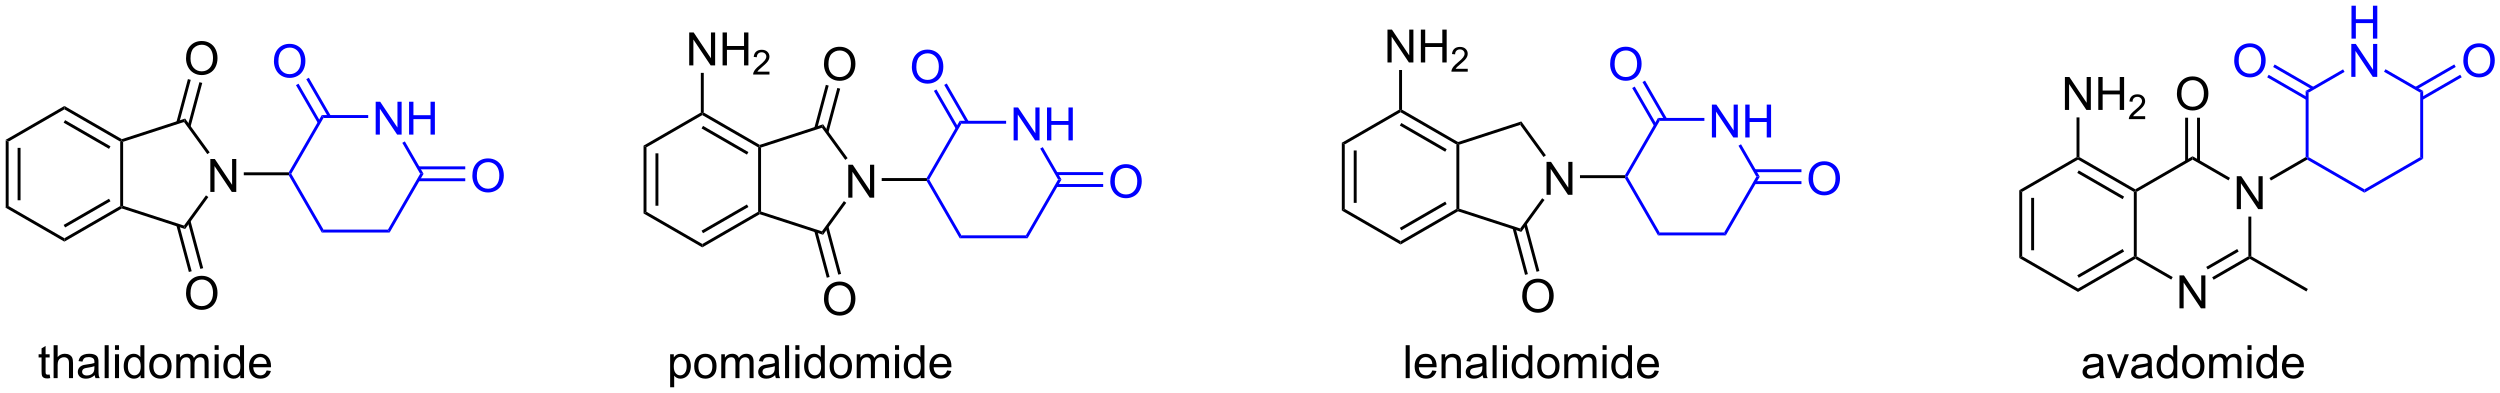 <?xml version="1.0" encoding="UTF-8"?>
<!DOCTYPE svg PUBLIC '-//W3C//DTD SVG 1.0//EN'
          'http://www.w3.org/TR/2001/REC-SVG-20010904/DTD/svg10.dtd'>
<svg stroke-dasharray="none" shape-rendering="auto" xmlns="http://www.w3.org/2000/svg" font-family="'Dialog'" text-rendering="auto" width="1024" fill-opacity="1" color-interpolation="auto" color-rendering="auto" preserveAspectRatio="xMidYMid meet" font-size="12px" viewBox="0 0 1024 161" fill="black" xmlns:xlink="http://www.w3.org/1999/xlink" stroke="black" image-rendering="auto" stroke-miterlimit="10" stroke-linecap="square" stroke-linejoin="miter" font-style="normal" stroke-width="1" height="161" stroke-dashoffset="0" font-weight="normal" stroke-opacity="1"
><!--Generated by the Batik Graphics2D SVG Generator--><defs id="genericDefs"
  /><g
  ><defs id="defs1"
    ><clipPath clipPathUnits="userSpaceOnUse" id="clipPath1"
      ><path d="M0.633 1.583 L448.138 1.583 L448.138 71.876 L0.633 71.876 L0.633 1.583 Z"
      /></clipPath
      ><clipPath clipPathUnits="userSpaceOnUse" id="clipPath2"
      ><path d="M52.721 159.53 L52.721 227.869 L487.783 227.869 L487.783 159.53 Z"
      /></clipPath
    ></defs
    ><g transform="scale(2.288,2.288) translate(-0.633,-1.583) matrix(1.029,0,0,1.029,-53.596,-162.509)"
    ><path d="M53.693 183.848 L54.203 184.143 L54.203 195.357 L53.693 195.652 ZM55.765 185.192 L55.765 194.308 L56.275 194.308 L56.275 185.192 Z" stroke="none" clip-path="url(#clipPath2)"
    /></g
    ><g transform="matrix(2.354,0,0,2.354,-124.088,-375.483)"
    ><path d="M53.693 195.652 L54.203 195.357 L63.915 200.964 L63.915 201.553 Z" stroke="none" clip-path="url(#clipPath2)"
    /></g
    ><g transform="matrix(2.354,0,0,2.354,-124.088,-375.483)"
    ><path d="M63.915 201.553 L63.915 200.964 L73.627 195.357 L73.882 195.504 L73.911 195.782 ZM64.043 199.088 L71.938 194.529 L71.683 194.087 L63.787 198.646 Z" stroke="none" clip-path="url(#clipPath2)"
    /></g
    ><g transform="matrix(2.354,0,0,2.354,-124.088,-375.483)"
    ><path d="M74.137 195.319 L73.882 195.504 L73.627 195.357 L73.627 184.143 L73.882 183.996 L74.137 184.181 Z" stroke="none" clip-path="url(#clipPath2)"
    /></g
    ><g transform="matrix(2.354,0,0,2.354,-124.088,-375.483)"
    ><path d="M73.911 183.718 L73.882 183.996 L73.627 184.143 L63.915 178.536 L63.915 177.947 ZM71.938 184.971 L64.043 180.412 L63.787 180.854 L71.683 185.413 Z" stroke="none" clip-path="url(#clipPath2)"
    /></g
    ><g transform="matrix(2.354,0,0,2.354,-124.088,-375.483)"
    ><path d="M63.915 177.947 L63.915 178.536 L54.203 184.143 L53.693 183.848 Z" stroke="none" clip-path="url(#clipPath2)"
    /></g
    ><g transform="matrix(2.354,0,0,2.354,-124.088,-375.483)"
    ><path d="M89.312 192.9 L89.312 187.173 L90.091 187.173 L93.099 191.668 L93.099 187.173 L93.826 187.173 L93.826 192.9 L93.047 192.9 L90.039 188.4 L90.039 192.9 L89.312 192.9 Z" stroke="none" clip-path="url(#clipPath2)"
    /></g
    ><g transform="matrix(2.354,0,0,2.354,-124.088,-375.483)"
    ><path d="M73.911 195.782 L73.882 195.504 L74.137 195.319 L84.73 198.761 L84.925 199.361 Z" stroke="none" clip-path="url(#clipPath2)"
    /></g
    ><g transform="matrix(2.354,0,0,2.354,-124.088,-375.483)"
    ><path d="M84.925 199.361 L84.73 198.761 L88.552 193.5 L88.965 193.8 Z" stroke="none" clip-path="url(#clipPath2)"
    /></g
    ><g transform="matrix(2.354,0,0,2.354,-124.088,-375.483)"
    ><path d="M89.203 186.028 L88.79 186.328 L84.73 180.739 L84.925 180.139 Z" stroke="none" clip-path="url(#clipPath2)"
    /></g
    ><g transform="matrix(2.354,0,0,2.354,-124.088,-375.483)"
    ><path d="M84.925 180.139 L84.73 180.739 L74.137 184.181 L73.882 183.996 L73.911 183.718 Z" stroke="none" clip-path="url(#clipPath2)"
    /></g
    ><g transform="matrix(2.354,0,0,2.354,-124.088,-375.483)"
    ><path d="M85.082 169.684 Q85.082 168.257 85.848 167.452 Q86.614 166.645 87.825 166.645 Q88.616 166.645 89.252 167.025 Q89.89 167.403 90.223 168.08 Q90.559 168.757 90.559 169.616 Q90.559 170.488 90.207 171.176 Q89.856 171.863 89.21 172.218 Q88.567 172.572 87.82 172.572 Q87.012 172.572 86.374 172.181 Q85.739 171.788 85.411 171.113 Q85.082 170.436 85.082 169.684 ZM85.864 169.694 Q85.864 170.731 86.418 171.327 Q86.976 171.921 87.817 171.921 Q88.671 171.921 89.223 171.319 Q89.778 170.718 89.778 169.613 Q89.778 168.913 89.541 168.392 Q89.304 167.871 88.848 167.585 Q88.395 167.296 87.827 167.296 Q87.023 167.296 86.442 167.85 Q85.864 168.403 85.864 169.694 Z" stroke="none" clip-path="url(#clipPath2)"
    /></g
    ><g transform="matrix(2.354,0,0,2.354,-124.088,-375.483)"
    ><path d="M85.857 181.584 L87.905 173.939 L87.413 173.807 L85.364 181.452 ZM83.899 180.887 L85.904 173.403 L85.412 173.27 L83.406 180.755 Z" stroke="none" clip-path="url(#clipPath2)"
    /></g
    ><g transform="matrix(2.354,0,0,2.354,-124.088,-375.483)"
    ><path d="M85.082 210.538 Q85.082 209.111 85.848 208.306 Q86.614 207.499 87.825 207.499 Q88.616 207.499 89.252 207.879 Q89.89 208.257 90.223 208.934 Q90.559 209.611 90.559 210.47 Q90.559 211.343 90.207 212.03 Q89.856 212.718 89.21 213.072 Q88.567 213.426 87.82 213.426 Q87.012 213.426 86.374 213.036 Q85.739 212.642 85.411 211.968 Q85.082 211.291 85.082 210.538 ZM85.864 210.549 Q85.864 211.585 86.418 212.181 Q86.976 212.775 87.817 212.775 Q88.671 212.775 89.223 212.174 Q89.778 211.572 89.778 210.468 Q89.778 209.767 89.541 209.246 Q89.304 208.726 88.848 208.439 Q88.395 208.15 87.827 208.15 Q87.023 208.15 86.442 208.705 Q85.864 209.257 85.864 210.549 Z" stroke="none" clip-path="url(#clipPath2)"
    /></g
    ><g transform="matrix(2.354,0,0,2.354,-124.088,-375.483)"
    ><path d="M83.406 198.745 L85.574 206.835 L86.067 206.703 L83.899 198.613 ZM85.364 198.048 L87.575 206.299 L88.068 206.167 L85.857 197.916 Z" stroke="none" clip-path="url(#clipPath2)"
    /></g
    ><g transform="matrix(2.354,0,0,2.354,-124.088,-375.483)"
    ><path d="M95.132 190.005 L95.132 189.495 L102.953 189.495 L103.1 189.75 L102.953 190.005 Z" stroke="none" clip-path="url(#clipPath2)"
    /></g
    ><g fill="blue" transform="matrix(2.354,0,0,2.354,-124.088,-375.483)" stroke="blue"
    ><path d="M118.084 182.933 L118.084 177.207 L118.863 177.207 L121.871 181.701 L121.871 177.207 L122.597 177.207 L122.597 182.933 L121.819 182.933 L118.811 178.433 L118.811 182.933 L118.084 182.933 ZM123.893 182.933 L123.893 177.207 L124.651 177.207 L124.651 179.558 L127.627 179.558 L127.627 177.207 L128.385 177.207 L128.385 182.933 L127.627 182.933 L127.627 180.233 L124.651 180.233 L124.651 182.933 L123.893 182.933 Z" stroke="none" clip-path="url(#clipPath2)"
    /></g
    ><g fill="blue" transform="matrix(2.354,0,0,2.354,-124.088,-375.483)" stroke="blue"
    ><path d="M102.953 190.005 L103.1 189.75 L103.395 189.75 L109.002 199.462 L108.707 199.972 Z" stroke="none" clip-path="url(#clipPath2)"
    /></g
    ><g fill="blue" transform="matrix(2.354,0,0,2.354,-124.088,-375.483)" stroke="blue"
    ><path d="M108.707 199.972 L109.002 199.462 L120.216 199.462 L120.511 199.972 Z" stroke="none" clip-path="url(#clipPath2)"
    /></g
    ><g fill="blue" transform="matrix(2.354,0,0,2.354,-124.088,-375.483)" stroke="blue"
    ><path d="M120.511 199.972 L120.216 199.462 L125.823 189.75 L126.412 189.75 Z" stroke="none" clip-path="url(#clipPath2)"
    /></g
    ><g fill="blue" transform="matrix(2.354,0,0,2.354,-124.088,-375.483)" stroke="blue"
    ><path d="M126.412 189.75 L125.823 189.75 L122.714 184.365 L123.156 184.11 Z" stroke="none" clip-path="url(#clipPath2)"
    /></g
    ><g fill="blue" transform="matrix(2.354,0,0,2.354,-124.088,-375.483)" stroke="blue"
    ><path d="M116.78 179.528 L116.78 180.038 L109.002 180.038 L108.707 179.528 Z" stroke="none" clip-path="url(#clipPath2)"
    /></g
    ><g fill="blue" transform="matrix(2.354,0,0,2.354,-124.088,-375.483)" stroke="blue"
    ><path d="M108.707 179.528 L109.002 180.038 L103.395 189.75 L103.1 189.75 L102.953 189.495 Z" stroke="none" clip-path="url(#clipPath2)"
    /></g
    ><g fill="blue" transform="matrix(2.354,0,0,2.354,-124.088,-375.483)" stroke="blue"
    ><path d="M100.377 170.177 Q100.377 168.75 101.143 167.946 Q101.908 167.138 103.119 167.138 Q103.911 167.138 104.546 167.518 Q105.184 167.896 105.518 168.573 Q105.854 169.25 105.854 170.11 Q105.854 170.982 105.502 171.669 Q105.151 172.357 104.505 172.711 Q103.862 173.065 103.114 173.065 Q102.307 173.065 101.669 172.675 Q101.033 172.281 100.705 171.607 Q100.377 170.93 100.377 170.177 ZM101.158 170.188 Q101.158 171.224 101.713 171.821 Q102.27 172.414 103.112 172.414 Q103.966 172.414 104.518 171.813 Q105.072 171.211 105.072 170.107 Q105.072 169.406 104.835 168.886 Q104.599 168.365 104.143 168.078 Q103.69 167.789 103.122 167.789 Q102.317 167.789 101.737 168.344 Q101.158 168.896 101.158 170.188 Z" stroke="none" clip-path="url(#clipPath2)"
    /></g
    ><g fill="blue" transform="matrix(2.354,0,0,2.354,-124.088,-375.483)" stroke="blue"
    ><path d="M110.272 179.656 L106.45 173.036 L106.008 173.291 L109.83 179.911 ZM108.478 180.691 L104.656 174.072 L104.214 174.327 L108.036 180.946 Z" stroke="none" clip-path="url(#clipPath2)"
    /></g
    ><g fill="blue" transform="matrix(2.354,0,0,2.354,-124.088,-375.483)" stroke="blue"
    ><path d="M134.903 190.111 Q134.903 188.684 135.669 187.879 Q136.434 187.072 137.645 187.072 Q138.437 187.072 139.072 187.452 Q139.71 187.83 140.044 188.507 Q140.38 189.184 140.38 190.043 Q140.38 190.916 140.028 191.603 Q139.677 192.291 139.031 192.645 Q138.387 192.999 137.64 192.999 Q136.833 192.999 136.195 192.608 Q135.559 192.215 135.231 191.541 Q134.903 190.863 134.903 190.111 ZM135.684 190.121 Q135.684 191.158 136.239 191.754 Q136.796 192.348 137.637 192.348 Q138.492 192.348 139.044 191.746 Q139.598 191.145 139.598 190.041 Q139.598 189.34 139.362 188.819 Q139.125 188.298 138.669 188.012 Q138.216 187.723 137.648 187.723 Q136.843 187.723 136.262 188.278 Q135.684 188.83 135.684 190.121 Z" stroke="none" clip-path="url(#clipPath2)"
    /></g
    ><g fill="blue" transform="matrix(2.354,0,0,2.354,-124.088,-375.483)" stroke="blue"
    ><path d="M125.52 191.041 L133.669 191.041 L133.669 190.531 L125.52 190.531 ZM125.52 188.969 L133.669 188.969 L133.669 188.459 L125.52 188.459 Z" stroke="none" clip-path="url(#clipPath2)"
    /></g
    ><g transform="matrix(2.354,0,0,2.354,-124.088,-375.483)"
    ><path d="M164.693 184.848 L165.203 185.143 L165.203 196.357 L164.693 196.652 ZM166.765 186.192 L166.765 195.308 L167.275 195.308 L167.275 186.192 Z" stroke="none" clip-path="url(#clipPath2)"
    /></g
    ><g transform="matrix(2.354,0,0,2.354,-124.088,-375.483)"
    ><path d="M164.693 196.652 L165.203 196.357 L174.915 201.964 L174.915 202.553 Z" stroke="none" clip-path="url(#clipPath2)"
    /></g
    ><g transform="matrix(2.354,0,0,2.354,-124.088,-375.483)"
    ><path d="M174.915 202.553 L174.915 201.964 L184.627 196.357 L184.882 196.504 L184.911 196.782 ZM175.043 200.088 L182.938 195.529 L182.683 195.087 L174.787 199.646 Z" stroke="none" clip-path="url(#clipPath2)"
    /></g
    ><g transform="matrix(2.354,0,0,2.354,-124.088,-375.483)"
    ><path d="M185.137 196.319 L184.882 196.504 L184.627 196.357 L184.627 185.143 L184.882 184.996 L185.137 185.181 Z" stroke="none" clip-path="url(#clipPath2)"
    /></g
    ><g transform="matrix(2.354,0,0,2.354,-124.088,-375.483)"
    ><path d="M184.911 184.718 L184.882 184.996 L184.627 185.143 L174.915 179.536 L174.915 179.241 L175.17 179.094 ZM182.938 185.971 L175.043 181.412 L174.787 181.854 L182.683 186.413 Z" stroke="none" clip-path="url(#clipPath2)"
    /></g
    ><g transform="matrix(2.354,0,0,2.354,-124.088,-375.483)"
    ><path d="M174.66 179.094 L174.915 179.241 L174.915 179.536 L165.203 185.143 L164.693 184.848 Z" stroke="none" clip-path="url(#clipPath2)"
    /></g
    ><g transform="matrix(2.354,0,0,2.354,-124.088,-375.483)"
    ><path d="M200.312 193.9 L200.312 188.173 L201.091 188.173 L204.099 192.668 L204.099 188.173 L204.826 188.173 L204.826 193.9 L204.047 193.9 L201.039 189.4 L201.039 193.9 L200.312 193.9 Z" stroke="none" clip-path="url(#clipPath2)"
    /></g
    ><g transform="matrix(2.354,0,0,2.354,-124.088,-375.483)"
    ><path d="M184.911 196.782 L184.882 196.504 L185.137 196.319 L195.73 199.761 L195.925 200.361 Z" stroke="none" clip-path="url(#clipPath2)"
    /></g
    ><g transform="matrix(2.354,0,0,2.354,-124.088,-375.483)"
    ><path d="M195.925 200.361 L195.73 199.761 L199.552 194.5 L199.965 194.8 Z" stroke="none" clip-path="url(#clipPath2)"
    /></g
    ><g transform="matrix(2.354,0,0,2.354,-124.088,-375.483)"
    ><path d="M200.203 187.028 L199.79 187.328 L195.73 181.739 L195.925 181.139 Z" stroke="none" clip-path="url(#clipPath2)"
    /></g
    ><g transform="matrix(2.354,0,0,2.354,-124.088,-375.483)"
    ><path d="M195.925 181.139 L195.73 181.739 L185.137 185.181 L184.882 184.996 L184.911 184.718 Z" stroke="none" clip-path="url(#clipPath2)"
    /></g
    ><g transform="matrix(2.354,0,0,2.354,-124.088,-375.483)"
    ><path d="M196.083 170.684 Q196.083 169.257 196.848 168.452 Q197.614 167.645 198.825 167.645 Q199.616 167.645 200.252 168.025 Q200.89 168.403 201.223 169.08 Q201.559 169.757 201.559 170.616 Q201.559 171.488 201.208 172.176 Q200.856 172.863 200.21 173.218 Q199.567 173.572 198.82 173.572 Q198.012 173.572 197.374 173.181 Q196.739 172.788 196.411 172.113 Q196.083 171.436 196.083 170.684 ZM196.864 170.694 Q196.864 171.731 197.418 172.327 Q197.976 172.921 198.817 172.921 Q199.671 172.921 200.223 172.319 Q200.778 171.718 200.778 170.613 Q200.778 169.913 200.541 169.392 Q200.304 168.871 199.848 168.585 Q199.395 168.296 198.827 168.296 Q198.023 168.296 197.442 168.85 Q196.864 169.403 196.864 170.694 Z" stroke="none" clip-path="url(#clipPath2)"
    /></g
    ><g transform="matrix(2.354,0,0,2.354,-124.088,-375.483)"
    ><path d="M196.857 182.584 L198.905 174.939 L198.413 174.807 L196.364 182.452 ZM194.899 181.887 L196.904 174.403 L196.412 174.27 L194.406 181.755 Z" stroke="none" clip-path="url(#clipPath2)"
    /></g
    ><g transform="matrix(2.354,0,0,2.354,-124.088,-375.483)"
    ><path d="M196.083 211.538 Q196.083 210.111 196.848 209.306 Q197.614 208.499 198.825 208.499 Q199.616 208.499 200.252 208.879 Q200.89 209.257 201.223 209.934 Q201.559 210.611 201.559 211.47 Q201.559 212.343 201.208 213.03 Q200.856 213.718 200.21 214.072 Q199.567 214.426 198.82 214.426 Q198.012 214.426 197.374 214.036 Q196.739 213.642 196.411 212.968 Q196.083 212.291 196.083 211.538 ZM196.864 211.549 Q196.864 212.585 197.418 213.181 Q197.976 213.775 198.817 213.775 Q199.671 213.775 200.223 213.174 Q200.778 212.572 200.778 211.468 Q200.778 210.767 200.541 210.246 Q200.304 209.726 199.848 209.439 Q199.395 209.15 198.827 209.15 Q198.023 209.15 197.442 209.705 Q196.864 210.257 196.864 211.549 Z" stroke="none" clip-path="url(#clipPath2)"
    /></g
    ><g transform="matrix(2.354,0,0,2.354,-124.088,-375.483)"
    ><path d="M194.406 199.745 L196.574 207.835 L197.067 207.703 L194.899 199.613 ZM196.364 199.048 L198.575 207.299 L199.068 207.167 L196.857 198.916 Z" stroke="none" clip-path="url(#clipPath2)"
    /></g
    ><g transform="matrix(2.354,0,0,2.354,-124.088,-375.483)"
    ><path d="M206.132 191.005 L206.132 190.495 L213.953 190.495 L214.1 190.75 L213.953 191.005 Z" stroke="none" clip-path="url(#clipPath2)"
    /></g
    ><g fill="blue" transform="matrix(2.354,0,0,2.354,-124.088,-375.483)" stroke="blue"
    ><path d="M229.084 183.933 L229.084 178.207 L229.863 178.207 L232.871 182.701 L232.871 178.207 L233.597 178.207 L233.597 183.933 L232.819 183.933 L229.811 179.433 L229.811 183.933 L229.084 183.933 ZM234.893 183.933 L234.893 178.207 L235.651 178.207 L235.651 180.558 L238.627 180.558 L238.627 178.207 L239.385 178.207 L239.385 183.933 L238.627 183.933 L238.627 181.233 L235.651 181.233 L235.651 183.933 L234.893 183.933 Z" stroke="none" clip-path="url(#clipPath2)"
    /></g
    ><g fill="blue" transform="matrix(2.354,0,0,2.354,-124.088,-375.483)" stroke="blue"
    ><path d="M213.953 191.005 L214.1 190.75 L214.395 190.75 L220.002 200.462 L219.708 200.972 Z" stroke="none" clip-path="url(#clipPath2)"
    /></g
    ><g fill="blue" transform="matrix(2.354,0,0,2.354,-124.088,-375.483)" stroke="blue"
    ><path d="M219.708 200.972 L220.002 200.462 L231.216 200.462 L231.511 200.972 Z" stroke="none" clip-path="url(#clipPath2)"
    /></g
    ><g fill="blue" transform="matrix(2.354,0,0,2.354,-124.088,-375.483)" stroke="blue"
    ><path d="M231.511 200.972 L231.216 200.462 L236.823 190.75 L237.412 190.75 Z" stroke="none" clip-path="url(#clipPath2)"
    /></g
    ><g fill="blue" transform="matrix(2.354,0,0,2.354,-124.088,-375.483)" stroke="blue"
    ><path d="M237.412 190.75 L236.823 190.75 L233.714 185.365 L234.156 185.11 Z" stroke="none" clip-path="url(#clipPath2)"
    /></g
    ><g fill="blue" transform="matrix(2.354,0,0,2.354,-124.088,-375.483)" stroke="blue"
    ><path d="M227.78 180.528 L227.78 181.038 L220.002 181.038 L219.708 180.528 Z" stroke="none" clip-path="url(#clipPath2)"
    /></g
    ><g fill="blue" transform="matrix(2.354,0,0,2.354,-124.088,-375.483)" stroke="blue"
    ><path d="M219.708 180.528 L220.002 181.038 L214.395 190.75 L214.1 190.75 L213.953 190.495 Z" stroke="none" clip-path="url(#clipPath2)"
    /></g
    ><g fill="blue" transform="matrix(2.354,0,0,2.354,-124.088,-375.483)" stroke="blue"
    ><path d="M211.377 171.177 Q211.377 169.75 212.143 168.946 Q212.908 168.138 214.119 168.138 Q214.911 168.138 215.546 168.518 Q216.184 168.896 216.518 169.573 Q216.854 170.25 216.854 171.11 Q216.854 171.982 216.502 172.669 Q216.151 173.357 215.505 173.711 Q214.862 174.065 214.114 174.065 Q213.307 174.065 212.669 173.675 Q212.033 173.281 211.705 172.607 Q211.377 171.93 211.377 171.177 ZM212.158 171.188 Q212.158 172.224 212.713 172.821 Q213.27 173.414 214.112 173.414 Q214.966 173.414 215.518 172.813 Q216.072 172.211 216.072 171.107 Q216.072 170.406 215.835 169.886 Q215.599 169.365 215.143 169.078 Q214.69 168.789 214.122 168.789 Q213.317 168.789 212.737 169.344 Q212.158 169.896 212.158 171.188 Z" stroke="none" clip-path="url(#clipPath2)"
    /></g
    ><g fill="blue" transform="matrix(2.354,0,0,2.354,-124.088,-375.483)" stroke="blue"
    ><path d="M221.272 180.656 L217.45 174.036 L217.008 174.291 L220.83 180.911 ZM219.478 181.691 L215.656 175.072 L215.214 175.327 L219.036 181.946 Z" stroke="none" clip-path="url(#clipPath2)"
    /></g
    ><g fill="blue" transform="matrix(2.354,0,0,2.354,-124.088,-375.483)" stroke="blue"
    ><path d="M245.903 191.111 Q245.903 189.684 246.669 188.879 Q247.434 188.072 248.645 188.072 Q249.437 188.072 250.072 188.452 Q250.71 188.83 251.044 189.507 Q251.38 190.184 251.38 191.043 Q251.38 191.916 251.028 192.603 Q250.677 193.291 250.031 193.645 Q249.387 193.999 248.64 193.999 Q247.833 193.999 247.195 193.608 Q246.559 193.215 246.231 192.541 Q245.903 191.863 245.903 191.111 ZM246.684 191.121 Q246.684 192.158 247.239 192.754 Q247.796 193.348 248.637 193.348 Q249.492 193.348 250.044 192.746 Q250.598 192.145 250.598 191.041 Q250.598 190.34 250.362 189.819 Q250.125 189.298 249.669 189.012 Q249.216 188.723 248.648 188.723 Q247.843 188.723 247.262 189.278 Q246.684 189.83 246.684 191.121 Z" stroke="none" clip-path="url(#clipPath2)"
    /></g
    ><g fill="blue" transform="matrix(2.354,0,0,2.354,-124.088,-375.483)" stroke="blue"
    ><path d="M236.52 192.041 L244.669 192.041 L244.669 191.531 L236.52 191.531 ZM236.52 189.969 L244.669 189.969 L244.669 189.459 L236.52 189.459 Z" stroke="none" clip-path="url(#clipPath2)"
    /></g
    ><g transform="matrix(2.354,0,0,2.354,-124.088,-375.483)"
    ><path d="M286.193 184.348 L286.703 184.643 L286.703 195.857 L286.193 196.152 ZM288.265 185.692 L288.265 194.808 L288.775 194.808 L288.775 185.692 Z" stroke="none" clip-path="url(#clipPath2)"
    /></g
    ><g transform="matrix(2.354,0,0,2.354,-124.088,-375.483)"
    ><path d="M286.193 196.152 L286.703 195.857 L296.415 201.464 L296.415 202.053 Z" stroke="none" clip-path="url(#clipPath2)"
    /></g
    ><g transform="matrix(2.354,0,0,2.354,-124.088,-375.483)"
    ><path d="M296.415 202.053 L296.415 201.464 L306.127 195.857 L306.382 196.004 L306.411 196.282 ZM296.543 199.588 L304.438 195.029 L304.183 194.587 L296.287 199.146 Z" stroke="none" clip-path="url(#clipPath2)"
    /></g
    ><g transform="matrix(2.354,0,0,2.354,-124.088,-375.483)"
    ><path d="M306.637 195.819 L306.382 196.004 L306.127 195.857 L306.127 184.643 L306.382 184.496 L306.637 184.681 Z" stroke="none" clip-path="url(#clipPath2)"
    /></g
    ><g transform="matrix(2.354,0,0,2.354,-124.088,-375.483)"
    ><path d="M306.411 184.218 L306.382 184.496 L306.127 184.643 L296.415 179.036 L296.415 178.741 L296.67 178.594 ZM304.438 185.471 L296.543 180.912 L296.287 181.354 L304.183 185.913 Z" stroke="none" clip-path="url(#clipPath2)"
    /></g
    ><g transform="matrix(2.354,0,0,2.354,-124.088,-375.483)"
    ><path d="M296.16 178.594 L296.415 178.741 L296.415 179.036 L286.703 184.643 L286.193 184.348 Z" stroke="none" clip-path="url(#clipPath2)"
    /></g
    ><g transform="matrix(2.354,0,0,2.354,-124.088,-375.483)"
    ><path d="M321.812 193.4 L321.812 187.673 L322.591 187.673 L325.599 192.168 L325.599 187.673 L326.325 187.673 L326.325 193.4 L325.547 193.4 L322.539 188.9 L322.539 193.4 L321.812 193.4 Z" stroke="none" clip-path="url(#clipPath2)"
    /></g
    ><g transform="matrix(2.354,0,0,2.354,-124.088,-375.483)"
    ><path d="M306.411 196.282 L306.382 196.004 L306.637 195.819 L317.23 199.261 L317.425 199.861 Z" stroke="none" clip-path="url(#clipPath2)"
    /></g
    ><g transform="matrix(2.354,0,0,2.354,-124.088,-375.483)"
    ><path d="M317.425 199.861 L317.23 199.261 L321.052 194 L321.465 194.3 Z" stroke="none" clip-path="url(#clipPath2)"
    /></g
    ><g transform="matrix(2.354,0,0,2.354,-124.088,-375.483)"
    ><path d="M321.703 186.528 L321.29 186.828 L317.23 181.239 L317.425 180.639 Z" stroke="none" clip-path="url(#clipPath2)"
    /></g
    ><g transform="matrix(2.354,0,0,2.354,-124.088,-375.483)"
    ><path d="M317.425 180.639 L317.23 181.239 L306.637 184.681 L306.382 184.496 L306.411 184.218 Z" stroke="none" clip-path="url(#clipPath2)"
    /></g
    ><g transform="matrix(2.354,0,0,2.354,-124.088,-375.483)"
    ><path d="M317.582 211.038 Q317.582 209.611 318.348 208.806 Q319.114 207.999 320.325 207.999 Q321.116 207.999 321.752 208.379 Q322.39 208.757 322.723 209.434 Q323.059 210.111 323.059 210.97 Q323.059 211.843 322.707 212.53 Q322.356 213.218 321.71 213.572 Q321.067 213.926 320.32 213.926 Q319.512 213.926 318.874 213.536 Q318.239 213.142 317.911 212.468 Q317.582 211.791 317.582 211.038 ZM318.364 211.049 Q318.364 212.085 318.918 212.681 Q319.476 213.275 320.317 213.275 Q321.171 213.275 321.723 212.674 Q322.278 212.072 322.278 210.968 Q322.278 210.267 322.041 209.746 Q321.804 209.226 321.348 208.939 Q320.895 208.65 320.327 208.65 Q319.523 208.65 318.942 209.205 Q318.364 209.757 318.364 211.049 Z" stroke="none" clip-path="url(#clipPath2)"
    /></g
    ><g transform="matrix(2.354,0,0,2.354,-124.088,-375.483)"
    ><path d="M315.906 199.245 L318.074 207.335 L318.567 207.203 L316.399 199.113 ZM317.864 198.548 L320.075 206.799 L320.568 206.667 L318.357 198.416 Z" stroke="none" clip-path="url(#clipPath2)"
    /></g
    ><g transform="matrix(2.354,0,0,2.354,-124.088,-375.483)"
    ><path d="M327.632 190.505 L327.632 189.995 L335.453 189.995 L335.601 190.25 L335.453 190.505 Z" stroke="none" clip-path="url(#clipPath2)"
    /></g
    ><g fill="blue" transform="matrix(2.354,0,0,2.354,-124.088,-375.483)" stroke="blue"
    ><path d="M350.584 183.433 L350.584 177.707 L351.363 177.707 L354.371 182.201 L354.371 177.707 L355.097 177.707 L355.097 183.433 L354.318 183.433 L351.311 178.933 L351.311 183.433 L350.584 183.433 ZM356.393 183.433 L356.393 177.707 L357.151 177.707 L357.151 180.058 L360.127 180.058 L360.127 177.707 L360.885 177.707 L360.885 183.433 L360.127 183.433 L360.127 180.733 L357.151 180.733 L357.151 183.433 L356.393 183.433 Z" stroke="none" clip-path="url(#clipPath2)"
    /></g
    ><g fill="blue" transform="matrix(2.354,0,0,2.354,-124.088,-375.483)" stroke="blue"
    ><path d="M335.453 190.505 L335.601 190.25 L335.895 190.25 L341.502 199.962 L341.207 200.472 Z" stroke="none" clip-path="url(#clipPath2)"
    /></g
    ><g fill="blue" transform="matrix(2.354,0,0,2.354,-124.088,-375.483)" stroke="blue"
    ><path d="M341.207 200.472 L341.502 199.962 L352.716 199.962 L353.011 200.472 Z" stroke="none" clip-path="url(#clipPath2)"
    /></g
    ><g fill="blue" transform="matrix(2.354,0,0,2.354,-124.088,-375.483)" stroke="blue"
    ><path d="M353.011 200.472 L352.716 199.962 L358.323 190.25 L358.912 190.25 Z" stroke="none" clip-path="url(#clipPath2)"
    /></g
    ><g fill="blue" transform="matrix(2.354,0,0,2.354,-124.088,-375.483)" stroke="blue"
    ><path d="M358.912 190.25 L358.323 190.25 L355.214 184.865 L355.656 184.61 Z" stroke="none" clip-path="url(#clipPath2)"
    /></g
    ><g fill="blue" transform="matrix(2.354,0,0,2.354,-124.088,-375.483)" stroke="blue"
    ><path d="M349.28 180.028 L349.28 180.538 L341.502 180.538 L341.207 180.028 Z" stroke="none" clip-path="url(#clipPath2)"
    /></g
    ><g fill="blue" transform="matrix(2.354,0,0,2.354,-124.088,-375.483)" stroke="blue"
    ><path d="M341.207 180.028 L341.502 180.538 L335.895 190.25 L335.601 190.25 L335.453 189.995 Z" stroke="none" clip-path="url(#clipPath2)"
    /></g
    ><g fill="blue" transform="matrix(2.354,0,0,2.354,-124.088,-375.483)" stroke="blue"
    ><path d="M332.877 170.677 Q332.877 169.25 333.643 168.446 Q334.408 167.638 335.619 167.638 Q336.411 167.638 337.046 168.018 Q337.684 168.396 338.018 169.073 Q338.354 169.75 338.354 170.61 Q338.354 171.482 338.002 172.169 Q337.651 172.857 337.005 173.211 Q336.361 173.565 335.614 173.565 Q334.807 173.565 334.169 173.175 Q333.533 172.781 333.205 172.107 Q332.877 171.43 332.877 170.677 ZM333.658 170.688 Q333.658 171.724 334.213 172.321 Q334.77 172.914 335.611 172.914 Q336.466 172.914 337.018 172.313 Q337.572 171.711 337.572 170.607 Q337.572 169.906 337.335 169.386 Q337.099 168.865 336.643 168.578 Q336.19 168.289 335.622 168.289 Q334.817 168.289 334.236 168.844 Q333.658 169.396 333.658 170.688 Z" stroke="none" clip-path="url(#clipPath2)"
    /></g
    ><g fill="blue" transform="matrix(2.354,0,0,2.354,-124.088,-375.483)" stroke="blue"
    ><path d="M342.772 180.156 L338.95 173.536 L338.508 173.791 L342.33 180.411 ZM340.978 181.191 L337.156 174.572 L336.714 174.827 L340.536 181.446 Z" stroke="none" clip-path="url(#clipPath2)"
    /></g
    ><g fill="blue" transform="matrix(2.354,0,0,2.354,-124.088,-375.483)" stroke="blue"
    ><path d="M367.403 190.611 Q367.403 189.184 368.169 188.379 Q368.934 187.572 370.145 187.572 Q370.937 187.572 371.572 187.952 Q372.21 188.33 372.544 189.007 Q372.88 189.684 372.88 190.543 Q372.88 191.416 372.528 192.103 Q372.177 192.791 371.531 193.145 Q370.887 193.499 370.14 193.499 Q369.333 193.499 368.695 193.108 Q368.059 192.715 367.731 192.041 Q367.403 191.363 367.403 190.611 ZM368.184 190.621 Q368.184 191.658 368.739 192.254 Q369.296 192.848 370.137 192.848 Q370.992 192.848 371.544 192.246 Q372.098 191.645 372.098 190.541 Q372.098 189.84 371.861 189.319 Q371.625 188.798 371.169 188.512 Q370.716 188.223 370.148 188.223 Q369.343 188.223 368.762 188.778 Q368.184 189.33 368.184 190.621 Z" stroke="none" clip-path="url(#clipPath2)"
    /></g
    ><g fill="blue" transform="matrix(2.354,0,0,2.354,-124.088,-375.483)" stroke="blue"
    ><path d="M358.02 191.541 L366.169 191.541 L366.169 191.031 L358.02 191.031 ZM358.02 189.469 L366.169 189.469 L366.169 188.959 L358.02 188.959 Z" stroke="none" clip-path="url(#clipPath2)"
    /></g
    ><g transform="matrix(2.354,0,0,2.354,-124.088,-375.483)"
    ><path d="M294.136 170.383 L294.136 164.656 L294.914 164.656 L297.922 169.151 L297.922 164.656 L298.649 164.656 L298.649 170.383 L297.87 170.383 L294.862 165.883 L294.862 170.383 L294.136 170.383 ZM299.944 170.383 L299.944 164.656 L300.702 164.656 L300.702 167.008 L303.679 167.008 L303.679 164.656 L304.437 164.656 L304.437 170.383 L303.679 170.383 L303.679 167.682 L300.702 167.682 L300.702 170.383 L299.944 170.383 Z" stroke="none" clip-path="url(#clipPath2)"
    /></g
    ><g transform="matrix(2.354,0,0,2.354,-124.088,-375.483)"
    ><path d="M308.103 171.475 L308.103 171.983 L305.263 171.983 Q305.257 171.791 305.325 171.615 Q305.433 171.326 305.671 171.045 Q305.911 170.764 306.362 170.395 Q307.062 169.821 307.308 169.485 Q307.554 169.149 307.554 168.85 Q307.554 168.537 307.329 168.322 Q307.106 168.106 306.745 168.106 Q306.364 168.106 306.136 168.334 Q305.907 168.563 305.905 168.967 L305.362 168.912 Q305.419 168.305 305.782 167.989 Q306.145 167.67 306.757 167.67 Q307.376 167.67 307.735 168.014 Q308.097 168.356 308.097 168.862 Q308.097 169.119 307.991 169.369 Q307.886 169.618 307.64 169.893 Q307.395 170.168 306.827 170.649 Q306.353 171.047 306.218 171.19 Q306.083 171.332 305.995 171.475 L308.103 171.475 Z" stroke="none" clip-path="url(#clipPath2)"
    /></g
    ><g transform="matrix(2.354,0,0,2.354,-124.088,-375.483)"
    ><path d="M296.67 178.594 L296.415 178.741 L296.16 178.594 L296.16 171.687 L296.67 171.687 Z" stroke="none" clip-path="url(#clipPath2)"
    /></g
    ><g transform="matrix(2.354,0,0,2.354,-124.088,-375.483)"
    ><path d="M172.636 170.883 L172.636 165.156 L173.414 165.156 L176.422 169.651 L176.422 165.156 L177.149 165.156 L177.149 170.883 L176.37 170.883 L173.362 166.383 L173.362 170.883 L172.636 170.883 ZM178.444 170.883 L178.444 165.156 L179.202 165.156 L179.202 167.508 L182.179 167.508 L182.179 165.156 L182.936 165.156 L182.936 170.883 L182.179 170.883 L182.179 168.182 L179.202 168.182 L179.202 170.883 L178.444 170.883 Z" stroke="none" clip-path="url(#clipPath2)"
    /></g
    ><g transform="matrix(2.354,0,0,2.354,-124.088,-375.483)"
    ><path d="M186.602 171.975 L186.602 172.483 L183.763 172.483 Q183.757 172.291 183.825 172.115 Q183.933 171.826 184.171 171.545 Q184.411 171.264 184.862 170.895 Q185.561 170.321 185.808 169.985 Q186.054 169.649 186.054 169.35 Q186.054 169.037 185.829 168.822 Q185.606 168.606 185.245 168.606 Q184.864 168.606 184.636 168.834 Q184.407 169.063 184.405 169.467 L183.862 169.412 Q183.919 168.805 184.282 168.489 Q184.645 168.17 185.257 168.17 Q185.876 168.17 186.235 168.514 Q186.597 168.856 186.597 169.362 Q186.597 169.619 186.491 169.869 Q186.386 170.118 186.14 170.393 Q185.895 170.668 185.327 171.149 Q184.852 171.547 184.718 171.69 Q184.583 171.832 184.495 171.975 L186.602 171.975 Z" stroke="none" clip-path="url(#clipPath2)"
    /></g
    ><g transform="matrix(2.354,0,0,2.354,-124.088,-375.483)"
    ><path d="M175.17 179.094 L174.915 179.241 L174.66 179.094 L174.66 172.187 L175.17 172.187 Z" stroke="none" clip-path="url(#clipPath2)"
    /></g
    ><g transform="matrix(2.354,0,0,2.354,-124.088,-375.483)"
    ><path d="M404.068 192.598 L404.578 192.893 L404.578 204.107 L404.068 204.402 ZM406.14 193.942 L406.14 203.058 L406.65 203.058 L406.65 193.942 Z" stroke="none" clip-path="url(#clipPath2)"
    /></g
    ><g transform="matrix(2.354,0,0,2.354,-124.088,-375.483)"
    ><path d="M404.068 204.402 L404.578 204.107 L414.29 209.714 L414.29 210.303 Z" stroke="none" clip-path="url(#clipPath2)"
    /></g
    ><g transform="matrix(2.354,0,0,2.354,-124.088,-375.483)"
    ><path d="M414.29 210.303 L414.29 209.714 L424.002 204.107 L424.257 204.254 L424.257 204.549 ZM414.418 207.838 L422.313 203.279 L422.058 202.837 L414.162 207.396 Z" stroke="none" clip-path="url(#clipPath2)"
    /></g
    ><g transform="matrix(2.354,0,0,2.354,-124.088,-375.483)"
    ><path d="M424.512 204.107 L424.257 204.254 L424.002 204.107 L424.002 192.893 L424.257 192.746 L424.512 192.893 Z" stroke="none" clip-path="url(#clipPath2)"
    /></g
    ><g transform="matrix(2.354,0,0,2.354,-124.088,-375.483)"
    ><path d="M424.257 192.451 L424.257 192.746 L424.002 192.893 L414.29 187.286 L414.29 186.991 L414.545 186.844 ZM422.313 193.721 L414.418 189.162 L414.162 189.604 L422.058 194.163 Z" stroke="none" clip-path="url(#clipPath2)"
    /></g
    ><g transform="matrix(2.354,0,0,2.354,-124.088,-375.483)"
    ><path d="M414.035 186.844 L414.29 186.991 L414.29 187.286 L404.578 192.893 L404.068 192.598 Z" stroke="none" clip-path="url(#clipPath2)"
    /></g
    ><g transform="matrix(2.354,0,0,2.354,-124.088,-375.483)"
    ><path d="M431.944 213.159 L431.944 207.432 L432.723 207.432 L435.731 211.927 L435.731 207.432 L436.457 207.432 L436.457 213.159 L435.679 213.159 L432.671 208.659 L432.671 213.159 L431.944 213.159 Z" stroke="none" clip-path="url(#clipPath2)"
    /></g
    ><g transform="matrix(2.354,0,0,2.354,-124.088,-375.483)"
    ><path d="M441.911 195.896 L441.911 190.169 L442.69 190.169 L445.697 194.664 L445.697 190.169 L446.424 190.169 L446.424 195.896 L445.645 195.896 L442.638 191.396 L442.638 195.896 L441.911 195.896 Z" stroke="none" clip-path="url(#clipPath2)"
    /></g
    ><g transform="matrix(2.354,0,0,2.354,-124.088,-375.483)"
    ><path d="M424.257 204.549 L424.257 204.254 L424.512 204.107 L430.768 207.719 L430.513 208.161 Z" stroke="none" clip-path="url(#clipPath2)"
    /></g
    ><g transform="matrix(2.354,0,0,2.354,-124.088,-375.483)"
    ><path d="M437.891 208.186 L437.636 207.744 L443.935 204.107 L444.19 204.254 L444.19 204.549 ZM436.856 206.392 L442.246 203.279 L441.991 202.837 L436.601 205.95 Z" stroke="none" clip-path="url(#clipPath2)"
    /></g
    ><g transform="matrix(2.354,0,0,2.354,-124.088,-375.483)"
    ><path d="M444.445 204.107 L444.19 204.254 L443.935 204.107 L443.935 197.2 L444.445 197.2 Z" stroke="none" clip-path="url(#clipPath2)"
    /></g
    ><g transform="matrix(2.354,0,0,2.354,-124.088,-375.483)"
    ><path d="M440.735 190.456 L440.48 190.898 L434.224 187.286 L434.224 186.697 Z" stroke="none" clip-path="url(#clipPath2)"
    /></g
    ><g transform="matrix(2.354,0,0,2.354,-124.088,-375.483)"
    ><path d="M434.224 186.697 L434.224 187.286 L424.512 192.893 L424.257 192.746 L424.257 192.451 Z" stroke="none" clip-path="url(#clipPath2)"
    /></g
    ><g transform="matrix(2.354,0,0,2.354,-124.088,-375.483)"
    ><path d="M447.858 190.923 L447.603 190.481 L453.902 186.844 L454.157 186.991 L454.157 187.286 Z" stroke="none" clip-path="url(#clipPath2)"
    /></g
    ><g transform="matrix(2.354,0,0,2.354,-124.088,-375.483)"
    ><path d="M431.5 175.844 Q431.5 174.417 432.266 173.612 Q433.031 172.805 434.242 172.805 Q435.034 172.805 435.67 173.185 Q436.308 173.562 436.641 174.239 Q436.977 174.917 436.977 175.776 Q436.977 176.648 436.625 177.336 Q436.274 178.023 435.628 178.377 Q434.985 178.732 434.237 178.732 Q433.43 178.732 432.792 178.341 Q432.156 177.948 431.828 177.273 Q431.5 176.596 431.5 175.844 ZM432.281 175.854 Q432.281 176.891 432.836 177.487 Q433.394 178.081 434.235 178.081 Q435.089 178.081 435.641 177.479 Q436.196 176.877 436.196 175.773 Q436.196 175.073 435.959 174.552 Q435.722 174.031 435.266 173.745 Q434.813 173.456 434.245 173.456 Q433.44 173.456 432.86 174.01 Q432.281 174.562 432.281 175.854 Z" stroke="none" clip-path="url(#clipPath2)"
    /></g
    ><g transform="matrix(2.354,0,0,2.354,-124.088,-375.483)"
    ><path d="M435.514 187.589 L435.514 179.989 L435.004 179.989 L435.004 187.589 ZM433.443 187.589 L433.443 179.989 L432.933 179.989 L432.933 187.589 Z" stroke="none" clip-path="url(#clipPath2)"
    /></g
    ><g transform="matrix(2.354,0,0,2.354,-124.088,-375.483)"
    ><path d="M444.19 204.549 L444.19 204.254 L444.445 204.107 L454.285 209.788 L454.03 210.23 Z" stroke="none" clip-path="url(#clipPath2)"
    /></g
    ><g fill="blue" transform="matrix(2.354,0,0,2.354,-124.088,-375.483)" stroke="blue"
    ><path d="M461.876 166.228 L461.876 160.502 L462.634 160.502 L462.634 162.853 L465.61 162.853 L465.61 160.502 L466.368 160.502 L466.368 166.228 L465.61 166.228 L465.61 163.528 L462.634 163.528 L462.634 166.228 L461.876 166.228 Z" stroke="none" clip-path="url(#clipPath2)"
    /></g
    ><g fill="blue" transform="matrix(2.354,0,0,2.354,-124.088,-375.483)" stroke="blue"
    ><path d="M461.845 172.878 L461.845 167.152 L462.623 167.152 L465.631 171.647 L465.631 167.152 L466.358 167.152 L466.358 172.878 L465.579 172.878 L462.571 168.378 L462.571 172.878 L461.845 172.878 Z" stroke="none" clip-path="url(#clipPath2)"
    /></g
    ><g fill="blue" transform="matrix(2.354,0,0,2.354,-124.088,-375.483)" stroke="blue"
    ><path d="M454.157 187.286 L454.157 186.991 L454.412 186.844 L464.124 192.451 L464.124 193.04 Z" stroke="none" clip-path="url(#clipPath2)"
    /></g
    ><g fill="blue" transform="matrix(2.354,0,0,2.354,-124.088,-375.483)" stroke="blue"
    ><path d="M464.124 193.04 L464.124 192.451 L473.836 186.844 L474.346 187.139 Z" stroke="none" clip-path="url(#clipPath2)"
    /></g
    ><g fill="blue" transform="matrix(2.354,0,0,2.354,-124.088,-375.483)" stroke="blue"
    ><path d="M474.346 187.139 L473.836 186.844 L473.836 175.63 L474.346 175.335 Z" stroke="none" clip-path="url(#clipPath2)"
    /></g
    ><g fill="blue" transform="matrix(2.354,0,0,2.354,-124.088,-375.483)" stroke="blue"
    ><path d="M474.346 175.335 L473.836 175.63 L467.537 171.993 L467.792 171.551 Z" stroke="none" clip-path="url(#clipPath2)"
    /></g
    ><g fill="blue" transform="matrix(2.354,0,0,2.354,-124.088,-375.483)" stroke="blue"
    ><path d="M460.413 171.576 L460.668 172.018 L454.412 175.63 L453.902 175.335 Z" stroke="none" clip-path="url(#clipPath2)"
    /></g
    ><g fill="blue" transform="matrix(2.354,0,0,2.354,-124.088,-375.483)" stroke="blue"
    ><path d="M453.902 175.335 L454.412 175.63 L454.412 186.844 L454.157 186.991 L453.902 186.844 Z" stroke="none" clip-path="url(#clipPath2)"
    /></g
    ><g fill="blue" transform="matrix(2.354,0,0,2.354,-124.088,-375.483)" stroke="blue"
    ><path d="M481.334 170.089 Q481.334 168.662 482.1 167.857 Q482.865 167.05 484.076 167.05 Q484.868 167.05 485.503 167.43 Q486.142 167.808 486.475 168.485 Q486.811 169.162 486.811 170.022 Q486.811 170.894 486.459 171.581 Q486.108 172.269 485.462 172.623 Q484.819 172.977 484.071 172.977 Q483.264 172.977 482.626 172.587 Q481.99 172.193 481.662 171.519 Q481.334 170.842 481.334 170.089 ZM482.115 170.1 Q482.115 171.136 482.67 171.732 Q483.227 172.326 484.069 172.326 Q484.923 172.326 485.475 171.725 Q486.029 171.123 486.029 170.019 Q486.029 169.318 485.793 168.798 Q485.556 168.277 485.1 167.99 Q484.647 167.701 484.079 167.701 Q483.274 167.701 482.694 168.256 Q482.115 168.808 482.115 170.1 Z" stroke="none" clip-path="url(#clipPath2)"
    /></g
    ><g fill="blue" transform="matrix(2.354,0,0,2.354,-124.088,-375.483)" stroke="blue"
    ><path d="M474.218 176.9 L481.053 172.954 L480.798 172.512 L473.963 176.458 ZM473.183 175.106 L480.017 171.16 L479.762 170.718 L472.927 174.664 Z" stroke="none" clip-path="url(#clipPath2)"
    /></g
    ><g fill="blue" transform="matrix(2.354,0,0,2.354,-124.088,-375.483)" stroke="blue"
    ><path d="M441.467 170.089 Q441.467 168.662 442.233 167.857 Q442.998 167.05 444.209 167.05 Q445.001 167.05 445.636 167.43 Q446.274 167.808 446.608 168.485 Q446.944 169.162 446.944 170.022 Q446.944 170.894 446.592 171.581 Q446.24 172.269 445.595 172.623 Q444.951 172.977 444.204 172.977 Q443.397 172.977 442.759 172.587 Q442.123 172.193 441.795 171.519 Q441.467 170.842 441.467 170.089 ZM442.248 170.1 Q442.248 171.136 442.803 171.732 Q443.36 172.326 444.201 172.326 Q445.056 172.326 445.608 171.725 Q446.162 171.123 446.162 170.019 Q446.162 169.318 445.925 168.798 Q445.688 168.277 445.233 167.99 Q444.779 167.701 444.212 167.701 Q443.407 167.701 442.826 168.256 Q442.248 168.808 442.248 170.1 Z" stroke="none" clip-path="url(#clipPath2)"
    /></g
    ><g fill="blue" transform="matrix(2.354,0,0,2.354,-124.088,-375.483)" stroke="blue"
    ><path d="M455.32 174.664 L448.502 170.727 L448.247 171.169 L455.065 175.106 ZM454.285 176.458 L447.466 172.521 L447.211 172.963 L454.03 176.9 Z" stroke="none" clip-path="url(#clipPath2)"
    /></g
    ><g transform="matrix(2.354,0,0,2.354,-124.088,-375.483)"
    ><path d="M412.011 178.633 L412.011 172.906 L412.789 172.906 L415.797 177.401 L415.797 172.906 L416.524 172.906 L416.524 178.633 L415.745 178.633 L412.737 174.133 L412.737 178.633 L412.011 178.633 ZM417.819 178.633 L417.819 172.906 L418.577 172.906 L418.577 175.258 L421.554 175.258 L421.554 172.906 L422.312 172.906 L422.312 178.633 L421.554 178.633 L421.554 175.932 L418.577 175.932 L418.577 178.633 L417.819 178.633 Z" stroke="none" clip-path="url(#clipPath2)"
    /></g
    ><g transform="matrix(2.354,0,0,2.354,-124.088,-375.483)"
    ><path d="M425.978 179.725 L425.978 180.233 L423.138 180.233 Q423.132 180.041 423.2 179.865 Q423.308 179.576 423.546 179.295 Q423.786 179.014 424.237 178.645 Q424.937 178.071 425.183 177.735 Q425.429 177.399 425.429 177.1 Q425.429 176.787 425.204 176.572 Q424.981 176.356 424.62 176.356 Q424.239 176.356 424.011 176.584 Q423.782 176.813 423.78 177.217 L423.237 177.162 Q423.294 176.555 423.657 176.239 Q424.02 175.92 424.632 175.92 Q425.251 175.92 425.61 176.264 Q425.972 176.606 425.972 177.112 Q425.972 177.369 425.866 177.619 Q425.761 177.868 425.515 178.143 Q425.27 178.418 424.702 178.899 Q424.228 179.297 424.093 179.44 Q423.958 179.582 423.87 179.725 L425.978 179.725 Z" stroke="none" clip-path="url(#clipPath2)"
    /></g
    ><g transform="matrix(2.354,0,0,2.354,-124.088,-375.483)"
    ><path d="M414.545 186.844 L414.29 186.991 L414.035 186.844 L414.035 179.937 L414.545 179.937 Z" stroke="none" clip-path="url(#clipPath2)"
    /></g
    ><g transform="matrix(2.354,0,0,2.354,-124.088,-375.483)"
    ><path d="M61.352 224.675 L61.454 225.297 Q61.157 225.36 60.923 225.36 Q60.54 225.36 60.329 225.24 Q60.118 225.118 60.032 224.92 Q59.946 224.722 59.946 224.089 L59.946 221.704 L59.431 221.704 L59.431 221.157 L59.946 221.157 L59.946 220.128 L60.647 219.706 L60.647 221.157 L61.352 221.157 L61.352 221.704 L60.647 221.704 L60.647 224.128 Q60.647 224.43 60.683 224.516 Q60.72 224.602 60.803 224.654 Q60.889 224.704 61.045 224.704 Q61.162 224.704 61.352 224.675 ZM62.041 225.305 L62.041 219.579 L62.744 219.579 L62.744 221.633 Q63.237 221.063 63.987 221.063 Q64.448 221.063 64.786 221.245 Q65.127 221.425 65.273 221.745 Q65.419 222.066 65.419 222.675 L65.419 225.305 L64.716 225.305 L64.716 222.675 Q64.716 222.149 64.487 221.909 Q64.26 221.667 63.841 221.667 Q63.528 221.667 63.252 221.831 Q62.979 221.993 62.862 222.271 Q62.744 222.547 62.744 223.034 L62.744 225.305 L62.041 225.305 ZM69.196 224.792 Q68.806 225.125 68.444 225.263 Q68.084 225.399 67.67 225.399 Q66.985 225.399 66.618 225.066 Q66.251 224.73 66.251 224.212 Q66.251 223.907 66.389 223.654 Q66.53 223.402 66.754 223.25 Q66.978 223.097 67.259 223.019 Q67.467 222.964 67.884 222.915 Q68.735 222.813 69.139 222.672 Q69.142 222.527 69.142 222.488 Q69.142 222.058 68.944 221.883 Q68.673 221.644 68.142 221.644 Q67.647 221.644 67.41 221.818 Q67.173 221.993 67.061 222.433 L66.373 222.339 Q66.467 221.899 66.681 221.628 Q66.897 221.355 67.303 221.209 Q67.709 221.063 68.243 221.063 Q68.774 221.063 69.105 221.188 Q69.438 221.313 69.595 221.503 Q69.751 221.691 69.813 221.98 Q69.85 222.159 69.85 222.628 L69.85 223.566 Q69.85 224.547 69.894 224.808 Q69.938 225.066 70.071 225.305 L69.337 225.305 Q69.228 225.087 69.196 224.792 ZM69.139 223.222 Q68.756 223.378 67.99 223.488 Q67.556 223.55 67.376 223.628 Q67.196 223.706 67.097 223.857 Q67.001 224.008 67.001 224.191 Q67.001 224.472 67.215 224.659 Q67.428 224.847 67.837 224.847 Q68.243 224.847 68.558 224.67 Q68.876 224.493 69.024 224.183 Q69.139 223.946 69.139 223.48 L69.139 223.222 ZM70.924 225.305 L70.924 219.579 L71.627 219.579 L71.627 225.305 L70.924 225.305 ZM72.72 220.386 L72.72 219.579 L73.423 219.579 L73.423 220.386 L72.72 220.386 ZM72.72 225.305 L72.72 221.157 L73.423 221.157 L73.423 225.305 L72.72 225.305 ZM77.184 225.305 L77.184 224.782 Q76.791 225.399 76.026 225.399 Q75.528 225.399 75.112 225.125 Q74.698 224.852 74.468 224.363 Q74.239 223.87 74.239 223.235 Q74.239 222.613 74.445 222.107 Q74.653 221.602 75.067 221.334 Q75.481 221.063 75.994 221.063 Q76.369 221.063 76.661 221.222 Q76.955 221.378 77.138 221.633 L77.138 219.579 L77.838 219.579 L77.838 225.305 L77.184 225.305 ZM74.963 223.235 Q74.963 224.032 75.299 224.428 Q75.635 224.821 76.091 224.821 Q76.552 224.821 76.875 224.443 Q77.198 224.066 77.198 223.292 Q77.198 222.441 76.869 222.042 Q76.541 221.644 76.059 221.644 Q75.591 221.644 75.276 222.027 Q74.963 222.409 74.963 223.235 ZM78.681 223.23 Q78.681 222.079 79.321 221.524 Q79.858 221.063 80.626 221.063 Q81.483 221.063 82.024 221.623 Q82.569 222.183 82.569 223.172 Q82.569 223.972 82.326 224.433 Q82.087 224.891 81.629 225.146 Q81.17 225.399 80.626 225.399 Q79.756 225.399 79.217 224.842 Q78.681 224.282 78.681 223.23 ZM79.405 223.23 Q79.405 224.027 79.751 224.425 Q80.1 224.821 80.626 224.821 Q81.149 224.821 81.496 224.422 Q81.845 224.024 81.845 223.206 Q81.845 222.438 81.496 222.042 Q81.147 221.644 80.626 221.644 Q80.1 221.644 79.751 222.04 Q79.405 222.433 79.405 223.23 ZM83.393 225.305 L83.393 221.157 L84.02 221.157 L84.02 221.738 Q84.216 221.433 84.539 221.248 Q84.864 221.063 85.278 221.063 Q85.739 221.063 86.034 221.256 Q86.33 221.446 86.45 221.79 Q86.942 221.063 87.731 221.063 Q88.349 221.063 88.679 221.404 Q89.013 221.745 89.013 222.456 L89.013 225.305 L88.315 225.305 L88.315 222.691 Q88.315 222.269 88.244 222.084 Q88.177 221.899 87.997 221.787 Q87.817 221.672 87.575 221.672 Q87.138 221.672 86.849 221.964 Q86.559 222.253 86.559 222.894 L86.559 225.305 L85.856 225.305 L85.856 222.61 Q85.856 222.141 85.684 221.907 Q85.513 221.672 85.122 221.672 Q84.825 221.672 84.573 221.829 Q84.323 221.985 84.208 222.287 Q84.096 222.587 84.096 223.152 L84.096 225.305 L83.393 225.305 ZM90.059 220.386 L90.059 219.579 L90.763 219.579 L90.763 220.386 L90.059 220.386 ZM90.059 225.305 L90.059 221.157 L90.763 221.157 L90.763 225.305 L90.059 225.305 ZM94.524 225.305 L94.524 224.782 Q94.131 225.399 93.365 225.399 Q92.868 225.399 92.451 225.125 Q92.037 224.852 91.808 224.363 Q91.579 223.87 91.579 223.235 Q91.579 222.613 91.785 222.107 Q91.993 221.602 92.407 221.334 Q92.821 221.063 93.334 221.063 Q93.709 221.063 94.001 221.222 Q94.295 221.378 94.478 221.633 L94.478 219.579 L95.178 219.579 L95.178 225.305 L94.524 225.305 ZM92.303 223.235 Q92.303 224.032 92.639 224.428 Q92.975 224.821 93.431 224.821 Q93.892 224.821 94.215 224.443 Q94.537 224.066 94.537 223.292 Q94.537 222.441 94.209 222.042 Q93.881 221.644 93.399 221.644 Q92.931 221.644 92.615 222.027 Q92.303 222.409 92.303 223.235 ZM99.122 223.969 L99.849 224.058 Q99.677 224.696 99.211 225.047 Q98.747 225.399 98.026 225.399 Q97.114 225.399 96.58 224.839 Q96.049 224.277 96.049 223.266 Q96.049 222.219 96.588 221.641 Q97.127 221.063 97.987 221.063 Q98.817 221.063 99.343 221.631 Q99.872 222.196 99.872 223.222 Q99.872 223.284 99.869 223.409 L96.776 223.409 Q96.815 224.094 97.161 224.459 Q97.51 224.821 98.028 224.821 Q98.416 224.821 98.69 224.618 Q98.963 224.415 99.122 223.969 ZM96.815 222.831 L99.13 222.831 Q99.083 222.308 98.864 222.047 Q98.528 221.641 97.994 221.641 Q97.51 221.641 97.179 221.967 Q96.849 222.29 96.815 222.831 Z" stroke="none" clip-path="url(#clipPath2)"
    /></g
    ><g transform="matrix(2.354,0,0,2.354,-124.088,-375.483)"
    ><path d="M169.319 226.896 L169.319 221.157 L169.959 221.157 L169.959 221.696 Q170.186 221.378 170.47 221.222 Q170.756 221.063 171.162 221.063 Q171.694 221.063 172.1 221.337 Q172.506 221.61 172.712 222.107 Q172.92 222.605 172.92 223.198 Q172.92 223.837 172.691 224.347 Q172.462 224.855 172.027 225.128 Q171.592 225.399 171.11 225.399 Q170.759 225.399 170.48 225.25 Q170.201 225.102 170.022 224.875 L170.022 226.896 L169.319 226.896 ZM169.954 223.253 Q169.954 224.055 170.277 224.438 Q170.602 224.821 171.063 224.821 Q171.532 224.821 171.865 224.425 Q172.201 224.027 172.201 223.196 Q172.201 222.402 171.873 222.008 Q171.548 221.613 171.095 221.613 Q170.647 221.613 170.3 222.034 Q169.954 222.454 169.954 223.253 ZM173.505 223.23 Q173.505 222.079 174.145 221.524 Q174.682 221.063 175.45 221.063 Q176.307 221.063 176.849 221.623 Q177.393 222.183 177.393 223.172 Q177.393 223.972 177.151 224.433 Q176.911 224.891 176.453 225.146 Q175.994 225.399 175.45 225.399 Q174.58 225.399 174.041 224.842 Q173.505 224.282 173.505 223.23 ZM174.229 223.23 Q174.229 224.027 174.575 224.425 Q174.924 224.821 175.45 224.821 Q175.974 224.821 176.32 224.422 Q176.669 224.024 176.669 223.206 Q176.669 222.438 176.32 222.042 Q175.971 221.644 175.45 221.644 Q174.924 221.644 174.575 222.04 Q174.229 222.433 174.229 223.23 ZM178.217 225.305 L178.217 221.157 L178.845 221.157 L178.845 221.738 Q179.04 221.433 179.363 221.248 Q179.688 221.063 180.102 221.063 Q180.563 221.063 180.858 221.256 Q181.155 221.446 181.274 221.79 Q181.767 221.063 182.556 221.063 Q183.173 221.063 183.504 221.404 Q183.837 221.745 183.837 222.456 L183.837 225.305 L183.139 225.305 L183.139 222.691 Q183.139 222.269 183.069 222.084 Q183.001 221.899 182.821 221.787 Q182.642 221.672 182.399 221.672 Q181.962 221.672 181.673 221.964 Q181.384 222.253 181.384 222.894 L181.384 225.305 L180.681 225.305 L180.681 222.61 Q180.681 222.141 180.509 221.907 Q180.337 221.672 179.946 221.672 Q179.649 221.672 179.397 221.829 Q179.147 221.985 179.032 222.287 Q178.92 222.587 178.92 223.152 L178.92 225.305 L178.217 225.305 ZM187.587 224.792 Q187.196 225.125 186.834 225.263 Q186.475 225.399 186.061 225.399 Q185.376 225.399 185.009 225.066 Q184.642 224.73 184.642 224.212 Q184.642 223.907 184.78 223.654 Q184.92 223.402 185.144 223.25 Q185.368 223.097 185.649 223.019 Q185.858 222.964 186.274 222.915 Q187.126 222.813 187.53 222.672 Q187.532 222.527 187.532 222.488 Q187.532 222.058 187.334 221.883 Q187.063 221.644 186.532 221.644 Q186.037 221.644 185.8 221.818 Q185.563 221.993 185.451 222.433 L184.764 222.339 Q184.858 221.899 185.071 221.628 Q185.287 221.355 185.694 221.209 Q186.1 221.063 186.634 221.063 Q187.165 221.063 187.496 221.188 Q187.829 221.313 187.985 221.503 Q188.142 221.691 188.204 221.98 Q188.24 222.159 188.24 222.628 L188.24 223.566 Q188.24 224.547 188.285 224.808 Q188.329 225.066 188.462 225.305 L187.727 225.305 Q187.618 225.087 187.587 224.792 ZM187.53 223.222 Q187.147 223.378 186.381 223.488 Q185.946 223.55 185.767 223.628 Q185.587 223.706 185.488 223.857 Q185.392 224.008 185.392 224.191 Q185.392 224.472 185.605 224.659 Q185.819 224.847 186.227 224.847 Q186.634 224.847 186.949 224.67 Q187.267 224.493 187.415 224.183 Q187.53 223.946 187.53 223.48 L187.53 223.222 ZM189.315 225.305 L189.315 219.579 L190.018 219.579 L190.018 225.305 L189.315 225.305 ZM191.11 220.386 L191.11 219.579 L191.813 219.579 L191.813 220.386 L191.11 220.386 ZM191.11 225.305 L191.11 221.157 L191.813 221.157 L191.813 225.305 L191.11 225.305 ZM195.575 225.305 L195.575 224.782 Q195.182 225.399 194.416 225.399 Q193.919 225.399 193.502 225.125 Q193.088 224.852 192.859 224.363 Q192.63 223.87 192.63 223.235 Q192.63 222.613 192.836 222.107 Q193.044 221.602 193.458 221.334 Q193.872 221.063 194.385 221.063 Q194.76 221.063 195.052 221.222 Q195.346 221.378 195.528 221.633 L195.528 219.579 L196.229 219.579 L196.229 225.305 L195.575 225.305 ZM193.354 223.235 Q193.354 224.032 193.69 224.428 Q194.026 224.821 194.481 224.821 Q194.942 224.821 195.265 224.443 Q195.588 224.066 195.588 223.292 Q195.588 222.441 195.26 222.042 Q194.932 221.644 194.45 221.644 Q193.981 221.644 193.666 222.027 Q193.354 222.409 193.354 223.235 ZM197.071 223.23 Q197.071 222.079 197.712 221.524 Q198.248 221.063 199.017 221.063 Q199.873 221.063 200.415 221.623 Q200.959 222.183 200.959 223.172 Q200.959 223.972 200.717 224.433 Q200.477 224.891 200.019 225.146 Q199.561 225.399 199.017 225.399 Q198.147 225.399 197.608 224.842 Q197.071 224.282 197.071 223.23 ZM197.795 223.23 Q197.795 224.027 198.142 224.425 Q198.49 224.821 199.017 224.821 Q199.54 224.821 199.886 224.422 Q200.235 224.024 200.235 223.206 Q200.235 222.438 199.886 222.042 Q199.537 221.644 199.017 221.644 Q198.49 221.644 198.142 222.04 Q197.795 222.433 197.795 223.23 ZM201.784 225.305 L201.784 221.157 L202.411 221.157 L202.411 221.738 Q202.606 221.433 202.929 221.248 Q203.255 221.063 203.669 221.063 Q204.13 221.063 204.424 221.256 Q204.721 221.446 204.841 221.79 Q205.333 221.063 206.122 221.063 Q206.739 221.063 207.07 221.404 Q207.403 221.745 207.403 222.456 L207.403 225.305 L206.705 225.305 L206.705 222.691 Q206.705 222.269 206.635 222.084 Q206.567 221.899 206.388 221.787 Q206.208 221.672 205.966 221.672 Q205.528 221.672 205.239 221.964 Q204.95 222.253 204.95 222.894 L204.95 225.305 L204.247 225.305 L204.247 222.61 Q204.247 222.141 204.075 221.907 Q203.903 221.672 203.513 221.672 Q203.216 221.672 202.963 221.829 Q202.713 221.985 202.599 222.287 Q202.487 222.587 202.487 223.152 L202.487 225.305 L201.784 225.305 ZM208.45 220.386 L208.45 219.579 L209.153 219.579 L209.153 220.386 L208.45 220.386 ZM208.45 225.305 L208.45 221.157 L209.153 221.157 L209.153 225.305 L208.45 225.305 ZM212.915 225.305 L212.915 224.782 Q212.522 225.399 211.756 225.399 Q211.259 225.399 210.842 225.125 Q210.428 224.852 210.199 224.363 Q209.97 223.87 209.97 223.235 Q209.97 222.613 210.175 222.107 Q210.384 221.602 210.798 221.334 Q211.212 221.063 211.725 221.063 Q212.1 221.063 212.392 221.222 Q212.686 221.378 212.868 221.633 L212.868 219.579 L213.569 219.579 L213.569 225.305 L212.915 225.305 ZM210.694 223.235 Q210.694 224.032 211.03 224.428 Q211.365 224.821 211.821 224.821 Q212.282 224.821 212.605 224.443 Q212.928 224.066 212.928 223.292 Q212.928 222.441 212.6 222.042 Q212.272 221.644 211.79 221.644 Q211.321 221.644 211.006 222.027 Q210.694 222.409 210.694 223.235 ZM217.513 223.969 L218.239 224.058 Q218.067 224.696 217.601 225.047 Q217.138 225.399 216.416 225.399 Q215.505 225.399 214.971 224.839 Q214.44 224.277 214.44 223.266 Q214.44 222.219 214.979 221.641 Q215.518 221.063 216.377 221.063 Q217.208 221.063 217.734 221.631 Q218.263 222.196 218.263 223.222 Q218.263 223.284 218.26 223.409 L215.166 223.409 Q215.205 224.094 215.552 224.459 Q215.901 224.821 216.419 224.821 Q216.807 224.821 217.08 224.618 Q217.354 224.415 217.513 223.969 ZM215.205 222.831 L217.52 222.831 Q217.474 222.308 217.255 222.047 Q216.919 221.641 216.385 221.641 Q215.901 221.641 215.57 221.967 Q215.239 222.29 215.205 222.831 Z" stroke="none" clip-path="url(#clipPath2)"
    /></g
    ><g transform="matrix(2.354,0,0,2.354,-124.088,-375.483)"
    ><path d="M297.303 225.305 L297.303 219.579 L298.006 219.579 L298.006 225.305 L297.303 225.305 ZM301.935 223.969 L302.661 224.058 Q302.489 224.696 302.023 225.047 Q301.56 225.399 300.838 225.399 Q299.927 225.399 299.393 224.839 Q298.862 224.277 298.862 223.266 Q298.862 222.219 299.401 221.641 Q299.94 221.063 300.799 221.063 Q301.63 221.063 302.156 221.631 Q302.685 222.196 302.685 223.222 Q302.685 223.284 302.682 223.409 L299.588 223.409 Q299.627 224.094 299.974 224.459 Q300.323 224.821 300.841 224.821 Q301.229 224.821 301.502 224.618 Q301.776 224.415 301.935 223.969 ZM299.627 222.831 L301.942 222.831 Q301.896 222.308 301.677 222.047 Q301.341 221.641 300.807 221.641 Q300.323 221.641 299.992 221.967 Q299.661 222.29 299.627 222.831 ZM303.545 225.305 L303.545 221.157 L304.178 221.157 L304.178 221.745 Q304.634 221.063 305.498 221.063 Q305.873 221.063 306.186 221.198 Q306.501 221.331 306.657 221.55 Q306.813 221.769 306.876 222.071 Q306.915 222.266 306.915 222.753 L306.915 225.305 L306.212 225.305 L306.212 222.782 Q306.212 222.352 306.128 222.138 Q306.048 221.925 305.839 221.8 Q305.631 221.672 305.35 221.672 Q304.899 221.672 304.574 221.959 Q304.248 222.243 304.248 223.04 L304.248 225.305 L303.545 225.305 ZM310.7 224.792 Q310.31 225.125 309.948 225.263 Q309.588 225.399 309.174 225.399 Q308.489 225.399 308.122 225.066 Q307.755 224.73 307.755 224.212 Q307.755 223.907 307.893 223.654 Q308.034 223.402 308.257 223.25 Q308.481 223.097 308.763 223.019 Q308.971 222.964 309.388 222.915 Q310.239 222.813 310.643 222.672 Q310.646 222.527 310.646 222.488 Q310.646 222.058 310.448 221.883 Q310.177 221.644 309.646 221.644 Q309.151 221.644 308.914 221.818 Q308.677 221.993 308.565 222.433 L307.877 222.339 Q307.971 221.899 308.185 221.628 Q308.401 221.355 308.807 221.209 Q309.213 221.063 309.747 221.063 Q310.278 221.063 310.609 221.188 Q310.942 221.313 311.099 221.503 Q311.255 221.691 311.317 221.98 Q311.354 222.159 311.354 222.628 L311.354 223.566 Q311.354 224.547 311.398 224.808 Q311.442 225.066 311.575 225.305 L310.841 225.305 Q310.731 225.087 310.7 224.792 ZM310.643 223.222 Q310.26 223.378 309.494 223.488 Q309.06 223.55 308.88 223.628 Q308.7 223.706 308.601 223.857 Q308.505 224.008 308.505 224.191 Q308.505 224.472 308.718 224.659 Q308.932 224.847 309.341 224.847 Q309.747 224.847 310.062 224.67 Q310.38 224.493 310.528 224.183 Q310.643 223.946 310.643 223.48 L310.643 223.222 ZM312.428 225.305 L312.428 219.579 L313.131 219.579 L313.131 225.305 L312.428 225.305 ZM314.224 220.386 L314.224 219.579 L314.927 219.579 L314.927 220.386 L314.224 220.386 ZM314.224 225.305 L314.224 221.157 L314.927 221.157 L314.927 225.305 L314.224 225.305 ZM318.688 225.305 L318.688 224.782 Q318.295 225.399 317.53 225.399 Q317.032 225.399 316.615 225.125 Q316.202 224.852 315.972 224.363 Q315.743 223.87 315.743 223.235 Q315.743 222.613 315.949 222.107 Q316.157 221.602 316.571 221.334 Q316.985 221.063 317.498 221.063 Q317.873 221.063 318.165 221.222 Q318.459 221.378 318.642 221.633 L318.642 219.579 L319.342 219.579 L319.342 225.305 L318.688 225.305 ZM316.467 223.235 Q316.467 224.032 316.803 224.428 Q317.139 224.821 317.595 224.821 Q318.056 224.821 318.378 224.443 Q318.702 224.066 318.702 223.292 Q318.702 222.441 318.373 222.042 Q318.045 221.644 317.563 221.644 Q317.095 221.644 316.78 222.027 Q316.467 222.409 316.467 223.235 ZM320.185 223.23 Q320.185 222.079 320.825 221.524 Q321.362 221.063 322.13 221.063 Q322.987 221.063 323.528 221.623 Q324.073 222.183 324.073 223.172 Q324.073 223.972 323.83 224.433 Q323.591 224.891 323.132 225.146 Q322.674 225.399 322.13 225.399 Q321.26 225.399 320.721 224.842 Q320.185 224.282 320.185 223.23 ZM320.909 223.23 Q320.909 224.027 321.255 224.425 Q321.604 224.821 322.13 224.821 Q322.653 224.821 323 224.422 Q323.349 224.024 323.349 223.206 Q323.349 222.438 323 222.042 Q322.651 221.644 322.13 221.644 Q321.604 221.644 321.255 222.04 Q320.909 222.433 320.909 223.23 ZM324.897 225.305 L324.897 221.157 L325.524 221.157 L325.524 221.738 Q325.72 221.433 326.043 221.248 Q326.368 221.063 326.782 221.063 Q327.243 221.063 327.537 221.256 Q327.834 221.446 327.954 221.79 Q328.446 221.063 329.235 221.063 Q329.853 221.063 330.183 221.404 Q330.517 221.745 330.517 222.456 L330.517 225.305 L329.819 225.305 L329.819 222.691 Q329.819 222.269 329.748 222.084 Q329.681 221.899 329.501 221.787 Q329.321 221.672 329.079 221.672 Q328.642 221.672 328.353 221.964 Q328.063 222.253 328.063 222.894 L328.063 225.305 L327.36 225.305 L327.36 222.61 Q327.36 222.141 327.188 221.907 Q327.017 221.672 326.626 221.672 Q326.329 221.672 326.077 221.829 Q325.827 221.985 325.712 222.287 Q325.6 222.587 325.6 223.152 L325.6 225.305 L324.897 225.305 ZM331.563 220.386 L331.563 219.579 L332.267 219.579 L332.267 220.386 L331.563 220.386 ZM331.563 225.305 L331.563 221.157 L332.267 221.157 L332.267 225.305 L331.563 225.305 ZM336.028 225.305 L336.028 224.782 Q335.635 225.399 334.869 225.399 Q334.372 225.399 333.955 225.125 Q333.541 224.852 333.312 224.363 Q333.083 223.87 333.083 223.235 Q333.083 222.613 333.289 222.107 Q333.497 221.602 333.911 221.334 Q334.325 221.063 334.838 221.063 Q335.213 221.063 335.505 221.222 Q335.799 221.378 335.981 221.633 L335.981 219.579 L336.682 219.579 L336.682 225.305 L336.028 225.305 ZM333.807 223.235 Q333.807 224.032 334.143 224.428 Q334.479 224.821 334.935 224.821 Q335.396 224.821 335.718 224.443 Q336.041 224.066 336.041 223.292 Q336.041 222.441 335.713 222.042 Q335.385 221.644 334.903 221.644 Q334.435 221.644 334.119 222.027 Q333.807 222.409 333.807 223.235 ZM340.626 223.969 L341.353 224.058 Q341.181 224.696 340.714 225.047 Q340.251 225.399 339.53 225.399 Q338.618 225.399 338.084 224.839 Q337.553 224.277 337.553 223.266 Q337.553 222.219 338.092 221.641 Q338.631 221.063 339.49 221.063 Q340.321 221.063 340.847 221.631 Q341.376 222.196 341.376 223.222 Q341.376 223.284 341.373 223.409 L338.28 223.409 Q338.319 224.094 338.665 224.459 Q339.014 224.821 339.532 224.821 Q339.92 224.821 340.194 224.618 Q340.467 224.415 340.626 223.969 ZM338.319 222.831 L340.634 222.831 Q340.587 222.308 340.368 222.047 Q340.032 221.641 339.498 221.641 Q339.014 221.641 338.683 221.967 Q338.353 222.29 338.319 222.831 Z" stroke="none" clip-path="url(#clipPath2)"
    /></g
    ><g transform="matrix(2.354,0,0,2.354,-124.088,-375.483)"
    ><path d="M418.024 224.792 Q417.634 225.125 417.272 225.263 Q416.912 225.399 416.498 225.399 Q415.813 225.399 415.446 225.066 Q415.079 224.73 415.079 224.212 Q415.079 223.907 415.217 223.654 Q415.358 223.402 415.582 223.25 Q415.806 223.097 416.087 223.019 Q416.295 222.964 416.712 222.915 Q417.563 222.813 417.967 222.672 Q417.97 222.527 417.97 222.488 Q417.97 222.058 417.772 221.883 Q417.501 221.644 416.97 221.644 Q416.475 221.644 416.238 221.818 Q416.001 221.993 415.889 222.433 L415.202 222.339 Q415.295 221.899 415.509 221.628 Q415.725 221.355 416.131 221.209 Q416.537 221.063 417.071 221.063 Q417.603 221.063 417.933 221.188 Q418.267 221.313 418.423 221.503 Q418.579 221.691 418.642 221.98 Q418.678 222.159 418.678 222.628 L418.678 223.566 Q418.678 224.547 418.722 224.808 Q418.767 225.066 418.899 225.305 L418.165 225.305 Q418.056 225.087 418.024 224.792 ZM417.967 223.222 Q417.584 223.378 416.819 223.488 Q416.384 223.55 416.204 223.628 Q416.024 223.706 415.925 223.857 Q415.829 224.008 415.829 224.191 Q415.829 224.472 416.043 224.659 Q416.256 224.847 416.665 224.847 Q417.071 224.847 417.386 224.67 Q417.704 224.493 417.853 224.183 Q417.967 223.946 417.967 223.48 L417.967 223.222 ZM420.919 225.305 L419.341 221.157 L420.083 221.157 L420.974 223.641 Q421.119 224.042 421.239 224.477 Q421.333 224.149 421.502 223.688 L422.424 221.157 L423.146 221.157 L421.575 225.305 L420.919 225.305 ZM426.474 224.792 Q426.083 225.125 425.721 225.263 Q425.362 225.399 424.948 225.399 Q424.263 225.399 423.896 225.066 Q423.528 224.73 423.528 224.212 Q423.528 223.907 423.666 223.654 Q423.807 223.402 424.031 223.25 Q424.255 223.097 424.536 223.019 Q424.744 222.964 425.161 222.915 Q426.013 222.813 426.416 222.672 Q426.419 222.527 426.419 222.488 Q426.419 222.058 426.221 221.883 Q425.95 221.644 425.419 221.644 Q424.924 221.644 424.687 221.818 Q424.45 221.993 424.338 222.433 L423.651 222.339 Q423.744 221.899 423.958 221.628 Q424.174 221.355 424.58 221.209 Q424.987 221.063 425.521 221.063 Q426.052 221.063 426.382 221.188 Q426.716 221.313 426.872 221.503 Q427.028 221.691 427.091 221.98 Q427.127 222.159 427.127 222.628 L427.127 223.566 Q427.127 224.547 427.171 224.808 Q427.216 225.066 427.349 225.305 L426.614 225.305 Q426.505 225.087 426.474 224.792 ZM426.416 223.222 Q426.034 223.378 425.268 223.488 Q424.833 223.55 424.653 223.628 Q424.474 223.706 424.375 223.857 Q424.278 224.008 424.278 224.191 Q424.278 224.472 424.492 224.659 Q424.705 224.847 425.114 224.847 Q425.521 224.847 425.836 224.67 Q426.153 224.493 426.302 224.183 Q426.416 223.946 426.416 223.48 L426.416 223.222 ZM430.907 225.305 L430.907 224.782 Q430.514 225.399 429.748 225.399 Q429.251 225.399 428.834 225.125 Q428.42 224.852 428.191 224.363 Q427.962 223.87 427.962 223.235 Q427.962 222.613 428.168 222.107 Q428.376 221.602 428.79 221.334 Q429.204 221.063 429.717 221.063 Q430.092 221.063 430.384 221.222 Q430.678 221.378 430.86 221.633 L430.86 219.579 L431.561 219.579 L431.561 225.305 L430.907 225.305 ZM428.686 223.235 Q428.686 224.032 429.022 224.428 Q429.358 224.821 429.813 224.821 Q430.274 224.821 430.597 224.443 Q430.92 224.066 430.92 223.292 Q430.92 222.441 430.592 222.042 Q430.264 221.644 429.782 221.644 Q429.313 221.644 428.998 222.027 Q428.686 222.409 428.686 223.235 ZM432.403 223.23 Q432.403 222.079 433.044 221.524 Q433.58 221.063 434.349 221.063 Q435.205 221.063 435.747 221.623 Q436.291 222.183 436.291 223.172 Q436.291 223.972 436.049 224.433 Q435.81 224.891 435.351 225.146 Q434.893 225.399 434.349 225.399 Q433.479 225.399 432.94 224.842 Q432.403 224.282 432.403 223.23 ZM433.127 223.23 Q433.127 224.027 433.474 224.425 Q433.823 224.821 434.349 224.821 Q434.872 224.821 435.218 224.422 Q435.567 224.024 435.567 223.206 Q435.567 222.438 435.218 222.042 Q434.869 221.644 434.349 221.644 Q433.823 221.644 433.474 222.04 Q433.127 222.433 433.127 223.23 ZM437.115 225.305 L437.115 221.157 L437.743 221.157 L437.743 221.738 Q437.938 221.433 438.261 221.248 Q438.587 221.063 439.001 221.063 Q439.462 221.063 439.756 221.256 Q440.053 221.446 440.173 221.79 Q440.665 221.063 441.454 221.063 Q442.071 221.063 442.402 221.404 Q442.735 221.745 442.735 222.456 L442.735 225.305 L442.037 225.305 L442.037 222.691 Q442.037 222.269 441.967 222.084 Q441.899 221.899 441.72 221.787 Q441.54 221.672 441.298 221.672 Q440.86 221.672 440.571 221.964 Q440.282 222.253 440.282 222.894 L440.282 225.305 L439.579 225.305 L439.579 222.61 Q439.579 222.141 439.407 221.907 Q439.235 221.672 438.845 221.672 Q438.548 221.672 438.295 221.829 Q438.045 221.985 437.931 222.287 Q437.819 222.587 437.819 223.152 L437.819 225.305 L437.115 225.305 ZM443.782 220.386 L443.782 219.579 L444.485 219.579 L444.485 220.386 L443.782 220.386 ZM443.782 225.305 L443.782 221.157 L444.485 221.157 L444.485 225.305 L443.782 225.305 ZM448.247 225.305 L448.247 224.782 Q447.854 225.399 447.088 225.399 Q446.591 225.399 446.174 225.125 Q445.76 224.852 445.531 224.363 Q445.302 223.87 445.302 223.235 Q445.302 222.613 445.507 222.107 Q445.716 221.602 446.13 221.334 Q446.544 221.063 447.057 221.063 Q447.432 221.063 447.724 221.222 Q448.018 221.378 448.2 221.633 L448.2 219.579 L448.901 219.579 L448.901 225.305 L448.247 225.305 ZM446.026 223.235 Q446.026 224.032 446.362 224.428 Q446.698 224.821 447.153 224.821 Q447.614 224.821 447.937 224.443 Q448.26 224.066 448.26 223.292 Q448.26 222.441 447.932 222.042 Q447.604 221.644 447.122 221.644 Q446.653 221.644 446.338 222.027 Q446.026 222.409 446.026 223.235 ZM452.845 223.969 L453.571 224.058 Q453.399 224.696 452.933 225.047 Q452.47 225.399 451.748 225.399 Q450.837 225.399 450.303 224.839 Q449.772 224.277 449.772 223.266 Q449.772 222.219 450.311 221.641 Q450.85 221.063 451.709 221.063 Q452.54 221.063 453.066 221.631 Q453.595 222.196 453.595 223.222 Q453.595 223.284 453.592 223.409 L450.498 223.409 Q450.537 224.094 450.884 224.459 Q451.233 224.821 451.751 224.821 Q452.139 224.821 452.412 224.618 Q452.686 224.415 452.845 223.969 ZM450.537 222.831 L452.853 222.831 Q452.806 222.308 452.587 222.047 Q452.251 221.641 451.717 221.641 Q451.233 221.641 450.902 221.967 Q450.571 222.29 450.537 222.831 Z" stroke="none" clip-path="url(#clipPath2)"
    /></g
  ></g
></svg
>
